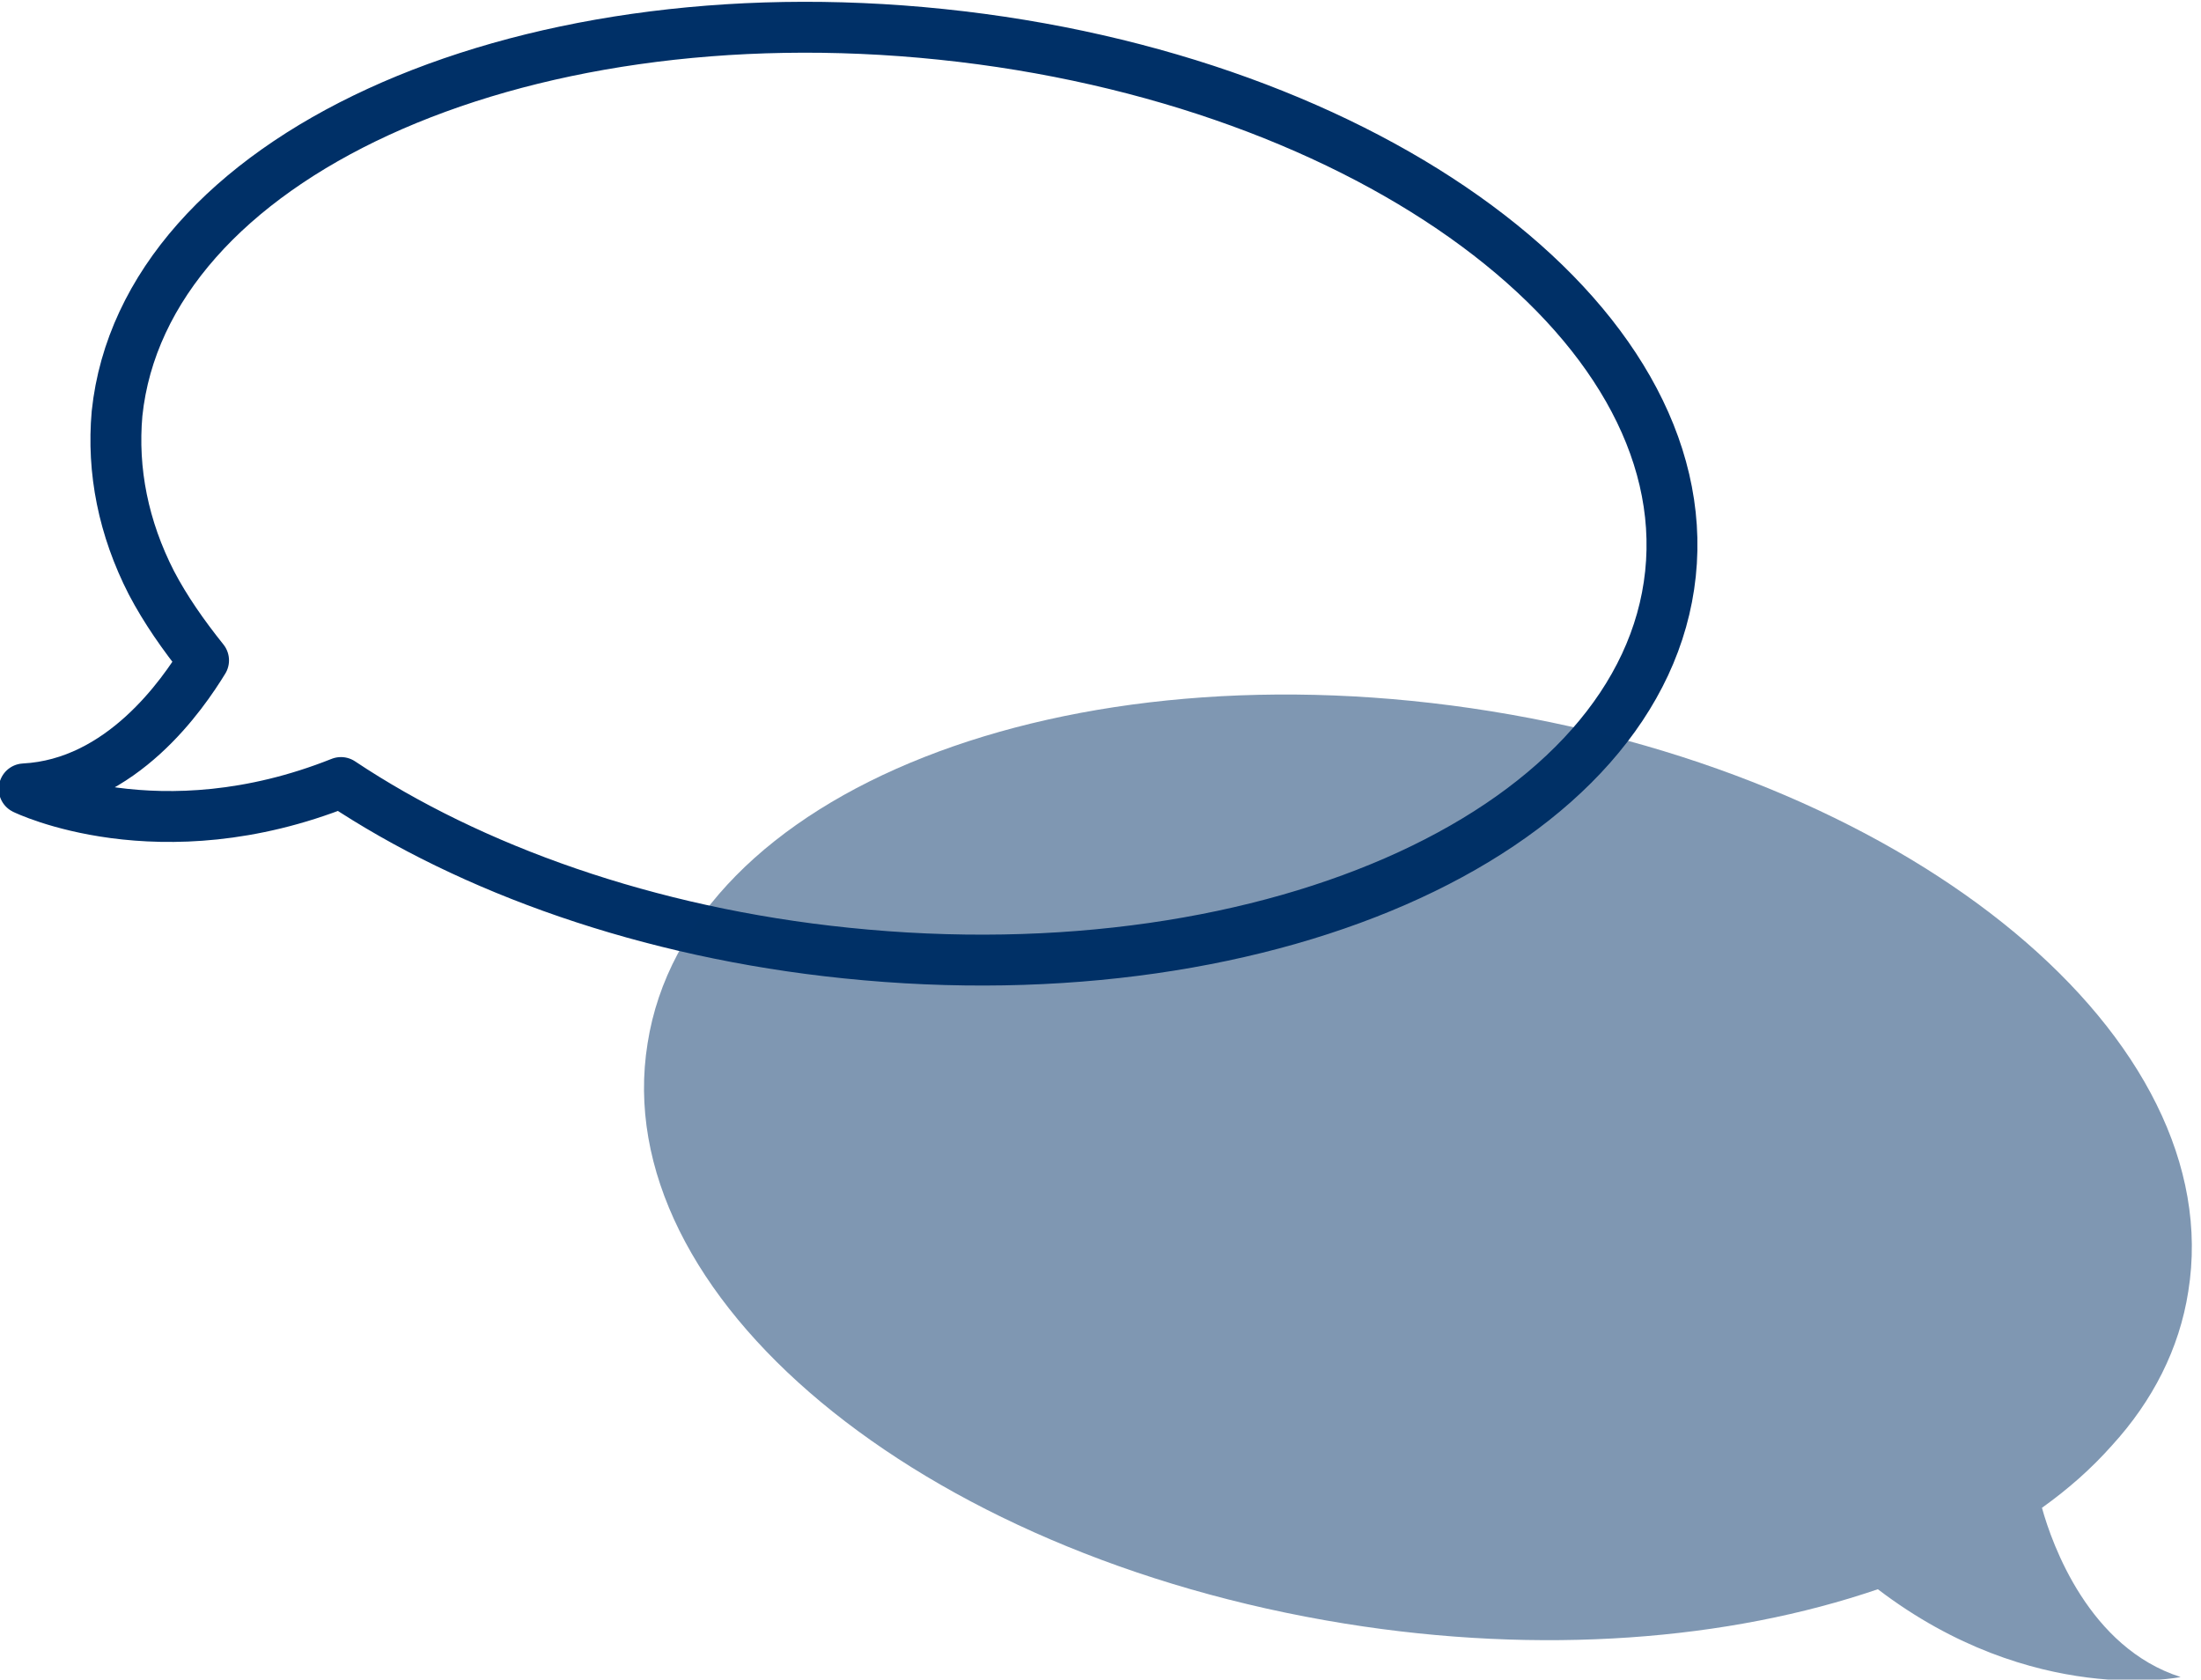 <svg version="1.2" xmlns="http://www.w3.org/2000/svg" viewBox="0 0 173 132" width="173" height="132"><style>.a{fill:none;stroke:#003067;stroke-linecap:round;stroke-linejoin:round;stroke-width:4}.b{opacity:.5;fill:#003067}</style><path class="a" d="m131.3 45.1c-2.1 19.9-31 33.3-64.8 29.8-15.6-1.6-29.5-6.6-39.7-13.4-14.3 5.7-24.9 0.5-24.9 0.5 7.7-0.4 12.5-7.5 14.1-10.1-1.6-2-3-4-4.1-6.1-2.2-4.3-3.1-8.8-2.7-13.3 2.1-20 31.1-33.3 64.8-29.8 33.7 3.5 59.4 22.5 57.3 42.4z"/><path class="b" d="m117.2 55.9c33.5 5.4 58 25.8 54.8 45.6-0.7 4.5-2.8 8.6-6 12.1-1.6 1.8-3.4 3.4-5.5 4.9 0.8 2.9 3.7 11 10.9 13.3 0 0-11.6 2.4-23.8-6.9-11.7 4-26.4 5.2-41.9 2.7-33.5-5.4-58-25.8-54.8-45.6 3.1-19.8 32.8-31.5 66.3-26.1z"/></svg>
